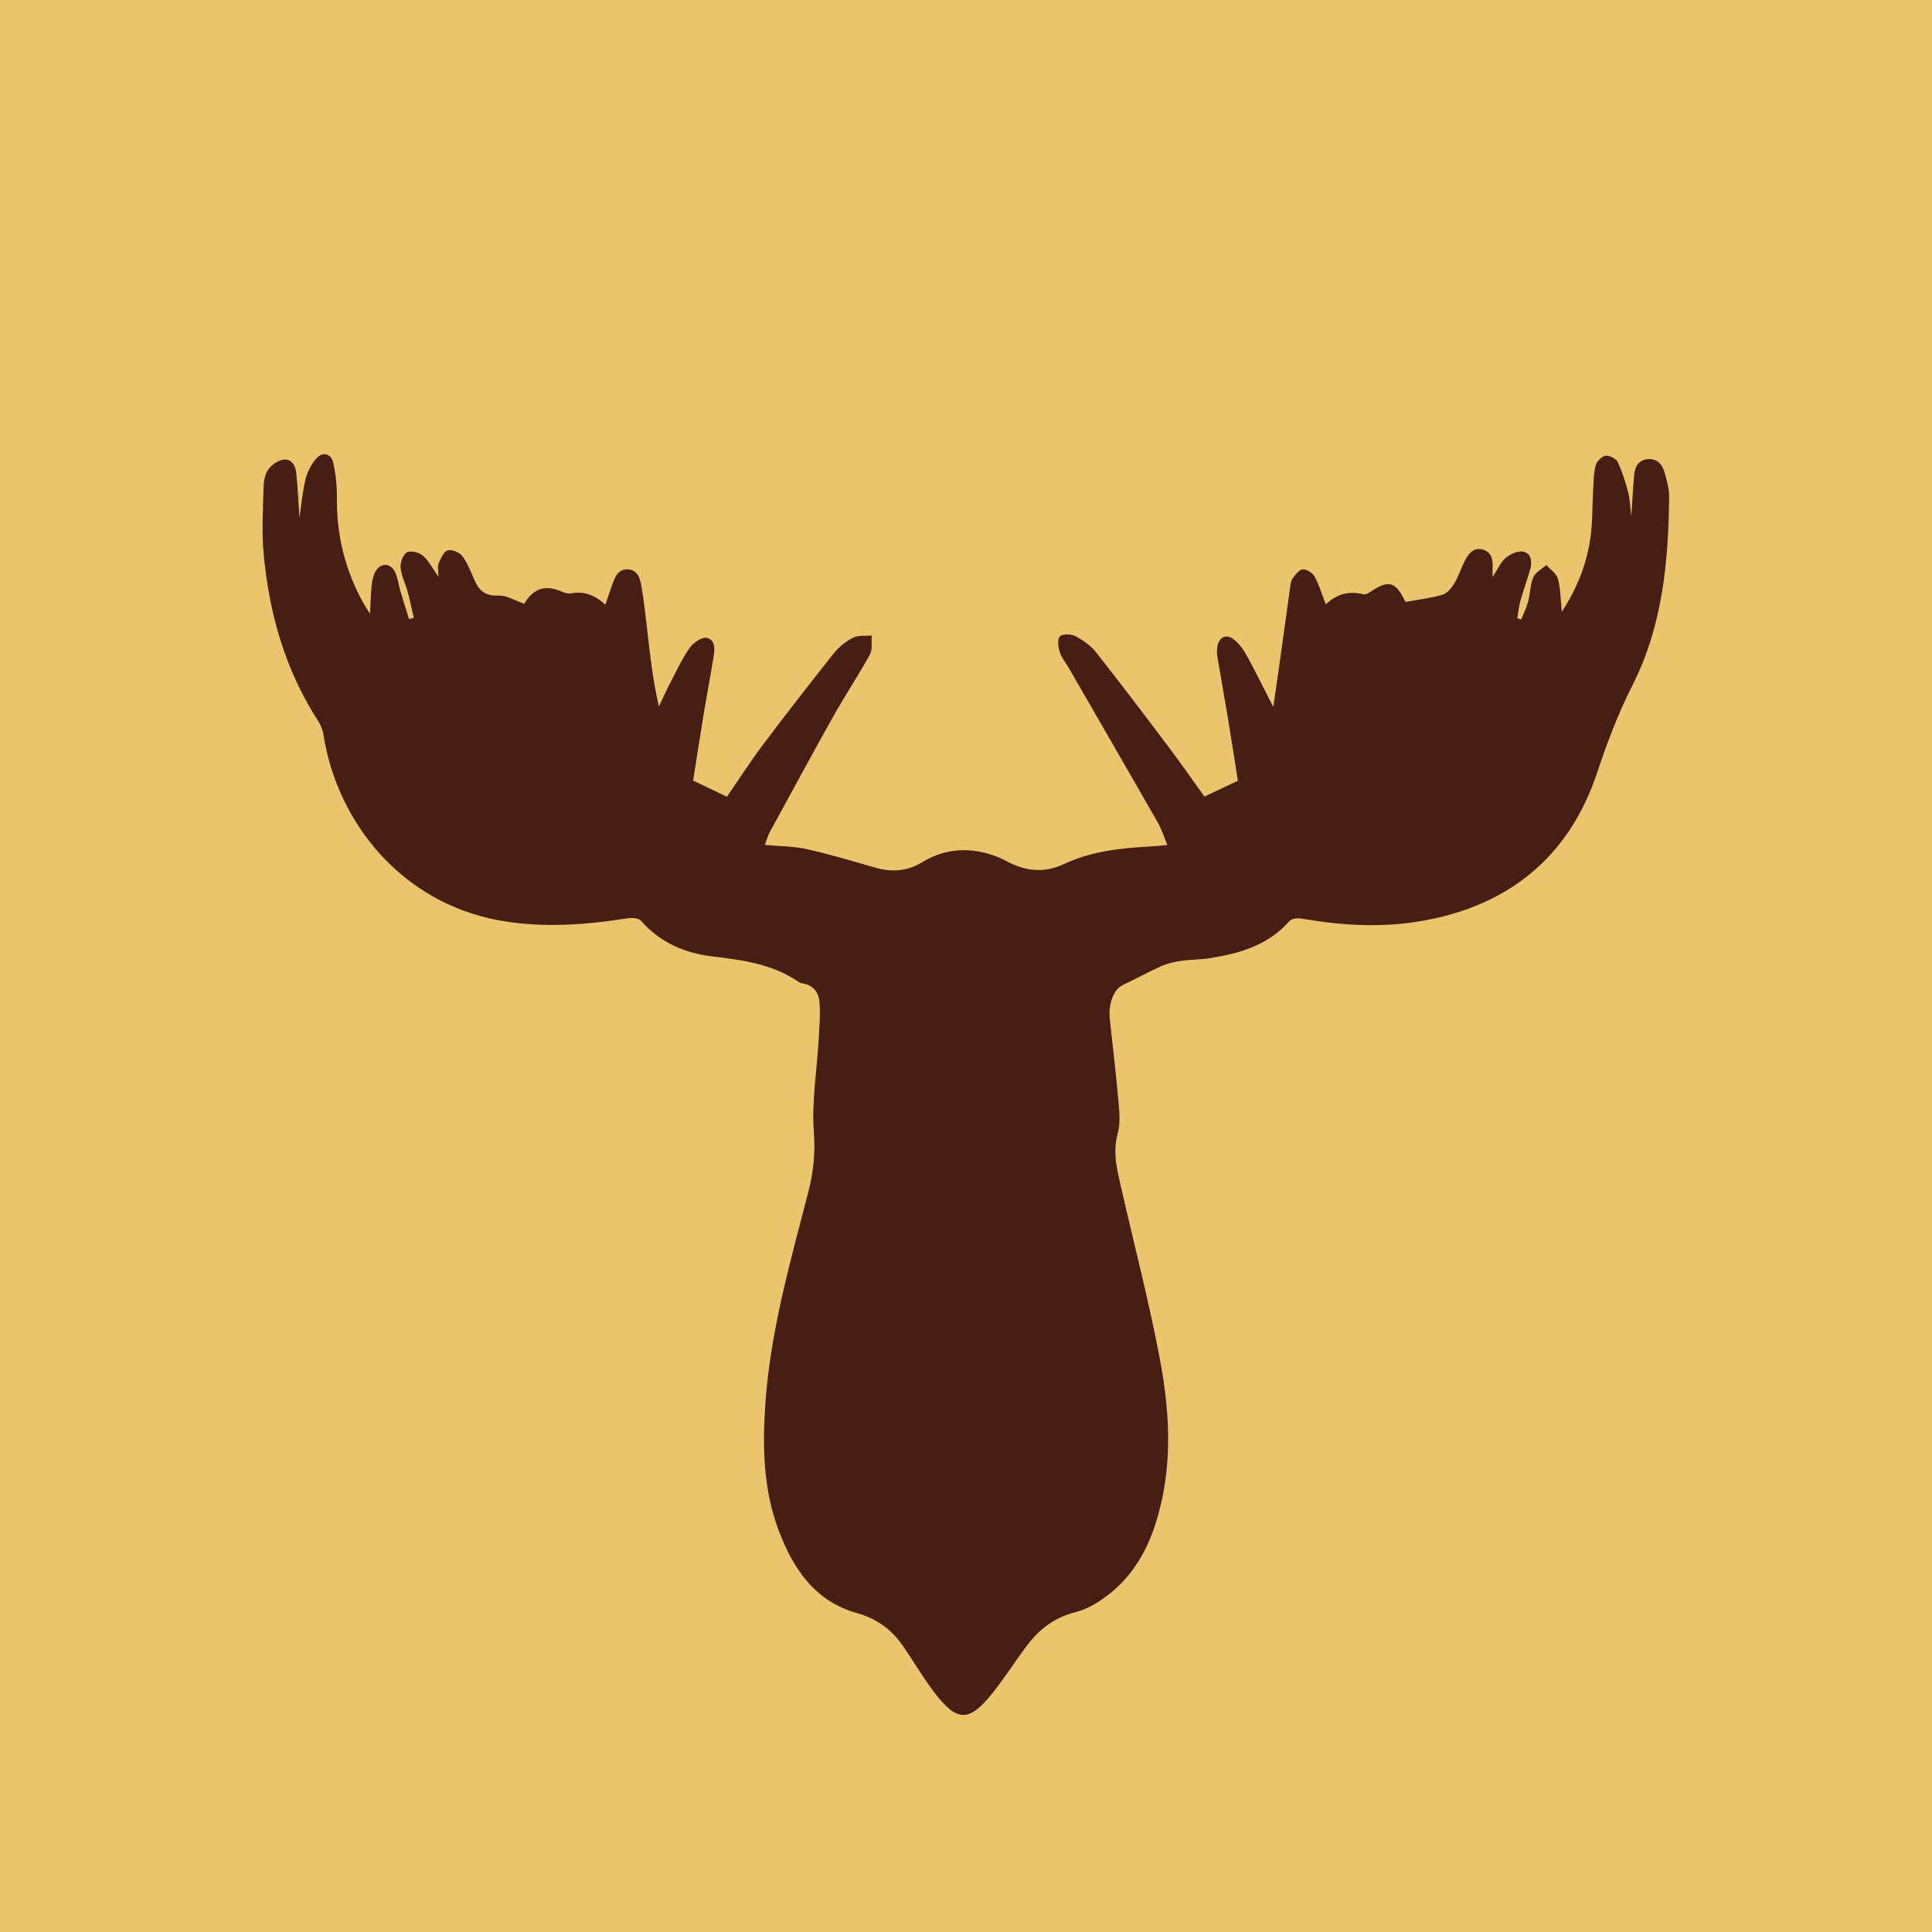 <?xml version="1.0" encoding="UTF-8"?>
<svg xmlns="http://www.w3.org/2000/svg" id="Layer_1" viewBox="0 0 32 32">
  <defs>
    <style>.cls-1{fill:#471e13;}.cls-2{fill:#ebc56b;}.cls-3{fill:none;}</style>
  </defs>
  <rect class="cls-2" width="32" height="32"></rect>
  <g id="_35UAUI">
    <path class="cls-1" d="m11.483,12.93c.194.092.358.171.557.266.191-.277.383-.575.595-.858.382-.508.772-1.01,1.167-1.507.085-.107.2-.203.321-.266.088-.046.209-.029.315-.039-.008.105.017.229-.029.313-.186.34-.403.664-.593,1.002-.361.643-.712,1.292-1.065,1.94-.033.06-.05.128-.082.214.243.022.473.02.693.069.382.085.759.199,1.136.307.27.078.528.061.769-.086.29-.178.604-.24.935-.183.16.028.322.082.465.159.317.17.621.207.961.048.444-.208.928-.262,1.413-.288.087-.005.173-.014.294-.024-.059-.141-.095-.263-.156-.37-.49-.856-.984-1.71-1.477-2.564-.051-.088-.12-.17-.15-.265-.026-.082-.042-.21.002-.257.042-.045.184-.042.253-.006.127.066.257.154.344.265.414.524.816,1.056,1.217,1.589.202.268.394.544.581.805.193-.092.357-.17.554-.263-.056-.354-.114-.729-.176-1.103-.052-.314-.11-.627-.162-.94-.009-.056-.012-.115-.003-.171.027-.172.155-.228.286-.117.08.068.148.159.199.252.146.267.281.541.443.857.035-.245.066-.452.095-.659.062-.441.122-.882.184-1.323.007-.05.012-.108.04-.145.046-.061.107-.147.167-.151.064-.005.163.056.196.116.076.137.121.291.188.464.175-.172.383-.229.623-.167.043.011.106-.036.153-.066.262-.17.38-.136.521.15.014.028.031.053.024.042.221-.041.422-.063.612-.12.078-.023.15-.112.196-.189.071-.119.112-.257.177-.38.062-.116.147-.224.301-.176.14.043.161.166.155.295-.002.043-0.0.085-0.0.159.081-.124.129-.243.215-.317.075-.064.203-.123.29-.105.142.029.152.171.116.298-.051.177-.114.351-.163.528-.025.089-.032.184-.048.276.021.008.042.015.063.023.039-.098.088-.193.115-.294.036-.135.033-.283.087-.408.036-.083.142-.136.217-.202.066.076.167.143.191.231.044.16.041.332.063.545.255-.392.405-.781.47-1.195.043-.275.033-.557.05-.836.008-.133.007-.269.041-.395.018-.066.099-.149.162-.159.063-.01.174.044.202.101.076.158.128.329.173.499.031.12.035.246.054.4.016-.247.027-.464.046-.679.012-.138.072-.251.226-.265.151-.013.239.082.277.215.038.134.079.274.077.41-.01,1.077-.112,2.144-.607,3.12-.239.471-.42.95-.586,1.45-.468,1.403-1.479,2.217-2.94,2.46-.654.109-1.307.068-1.958-.046-.064-.011-.162.001-.199.043-.352.4-.824.536-1.322.614-.157.024-.318.021-.475.044-.111.017-.225.043-.327.089-.214.095-.419.209-.631.309-.152.071-.247.307-.219.567.05.468.106.935.147,1.404.015.164.026.339-.017.494-.089.326-.002.628.068.936.215.942.46,1.879.637,2.828.169.906.208,1.823-.086,2.721-.146.445-.38.838-.748,1.131-.166.132-.361.256-.562.306-.344.086-.598.275-.803.545-.196.259-.37.535-.572.789-.393.495-.594.499-.983-.018-.187-.249-.344-.521-.523-.775-.185-.263-.429-.434-.749-.524-.699-.197-1.058-.74-1.296-1.375-.249-.663-.267-1.356-.221-2.054.079-1.215.413-2.379.715-3.549.084-.324.117-.643.091-.99-.038-.489.047-.987.076-1.481.013-.221.034-.444.018-.663-.011-.155-.096-.29-.28-.316-.024-.003-.05-.014-.07-.028-.429-.293-.92-.36-1.421-.419-.457-.054-.871-.229-1.187-.592-.039-.045-.15-.051-.222-.04-.708.111-1.412.164-2.127.034-1.617-.295-2.679-1.621-2.908-3.064-.012-.078-.04-.161-.083-.227-.554-.854-.823-1.801-.911-2.804-.03-.347-.009-.699-.001-1.048.003-.106.015-.228.07-.311.054-.082.162-.162.257-.177.133-.022.204.098.216.219.027.266.039.533.053.751.026-.18.046-.412.098-.637.029-.124.095-.253.178-.349.107-.124.25-.088.285.073.042.191.061.39.059.585-.005.613.137,1.185.431,1.721.03.055.065.106.117.19.01-.182.013-.33.028-.476.008-.074.025-.153.06-.218.081-.153.248-.155.326,0,.047.094.057.207.087.31.047.158.097.315.146.472.026-.007.052-.015.079-.022-.034-.143-.063-.288-.102-.43-.037-.135-.105-.265-.117-.401-.008-.084.04-.216.105-.252.062-.034.202-0.0.264.054.1.088.164.218.258.35,0-.09-.019-.166.004-.224.033-.081.083-.192.15-.213.066-.021.192.031.239.091.087.114.141.255.198.389.077.182.184.28.406.269.131-.007.267.081.422.134-.017.008-0.0.006.005-.003q.218-.374.613-.199c.05.022.113.04.165.03.212-.038.389.028.563.189.037-.111.067-.203.1-.295.05-.139.096-.304.279-.29.174.013.203.185.225.317.054.339.086.682.128,1.023.038.307.08.615.155.93.058-.122.113-.247.175-.367.106-.203.202-.413.332-.601.059-.085.198-.183.281-.168.153.028.136.194.116.32-.05.314-.111.626-.162.94-.062.375-.12.751-.176,1.108Z"></path>
  </g>
  <circle class="cls-3" cx="16" cy="16" r="16"></circle>
</svg>
